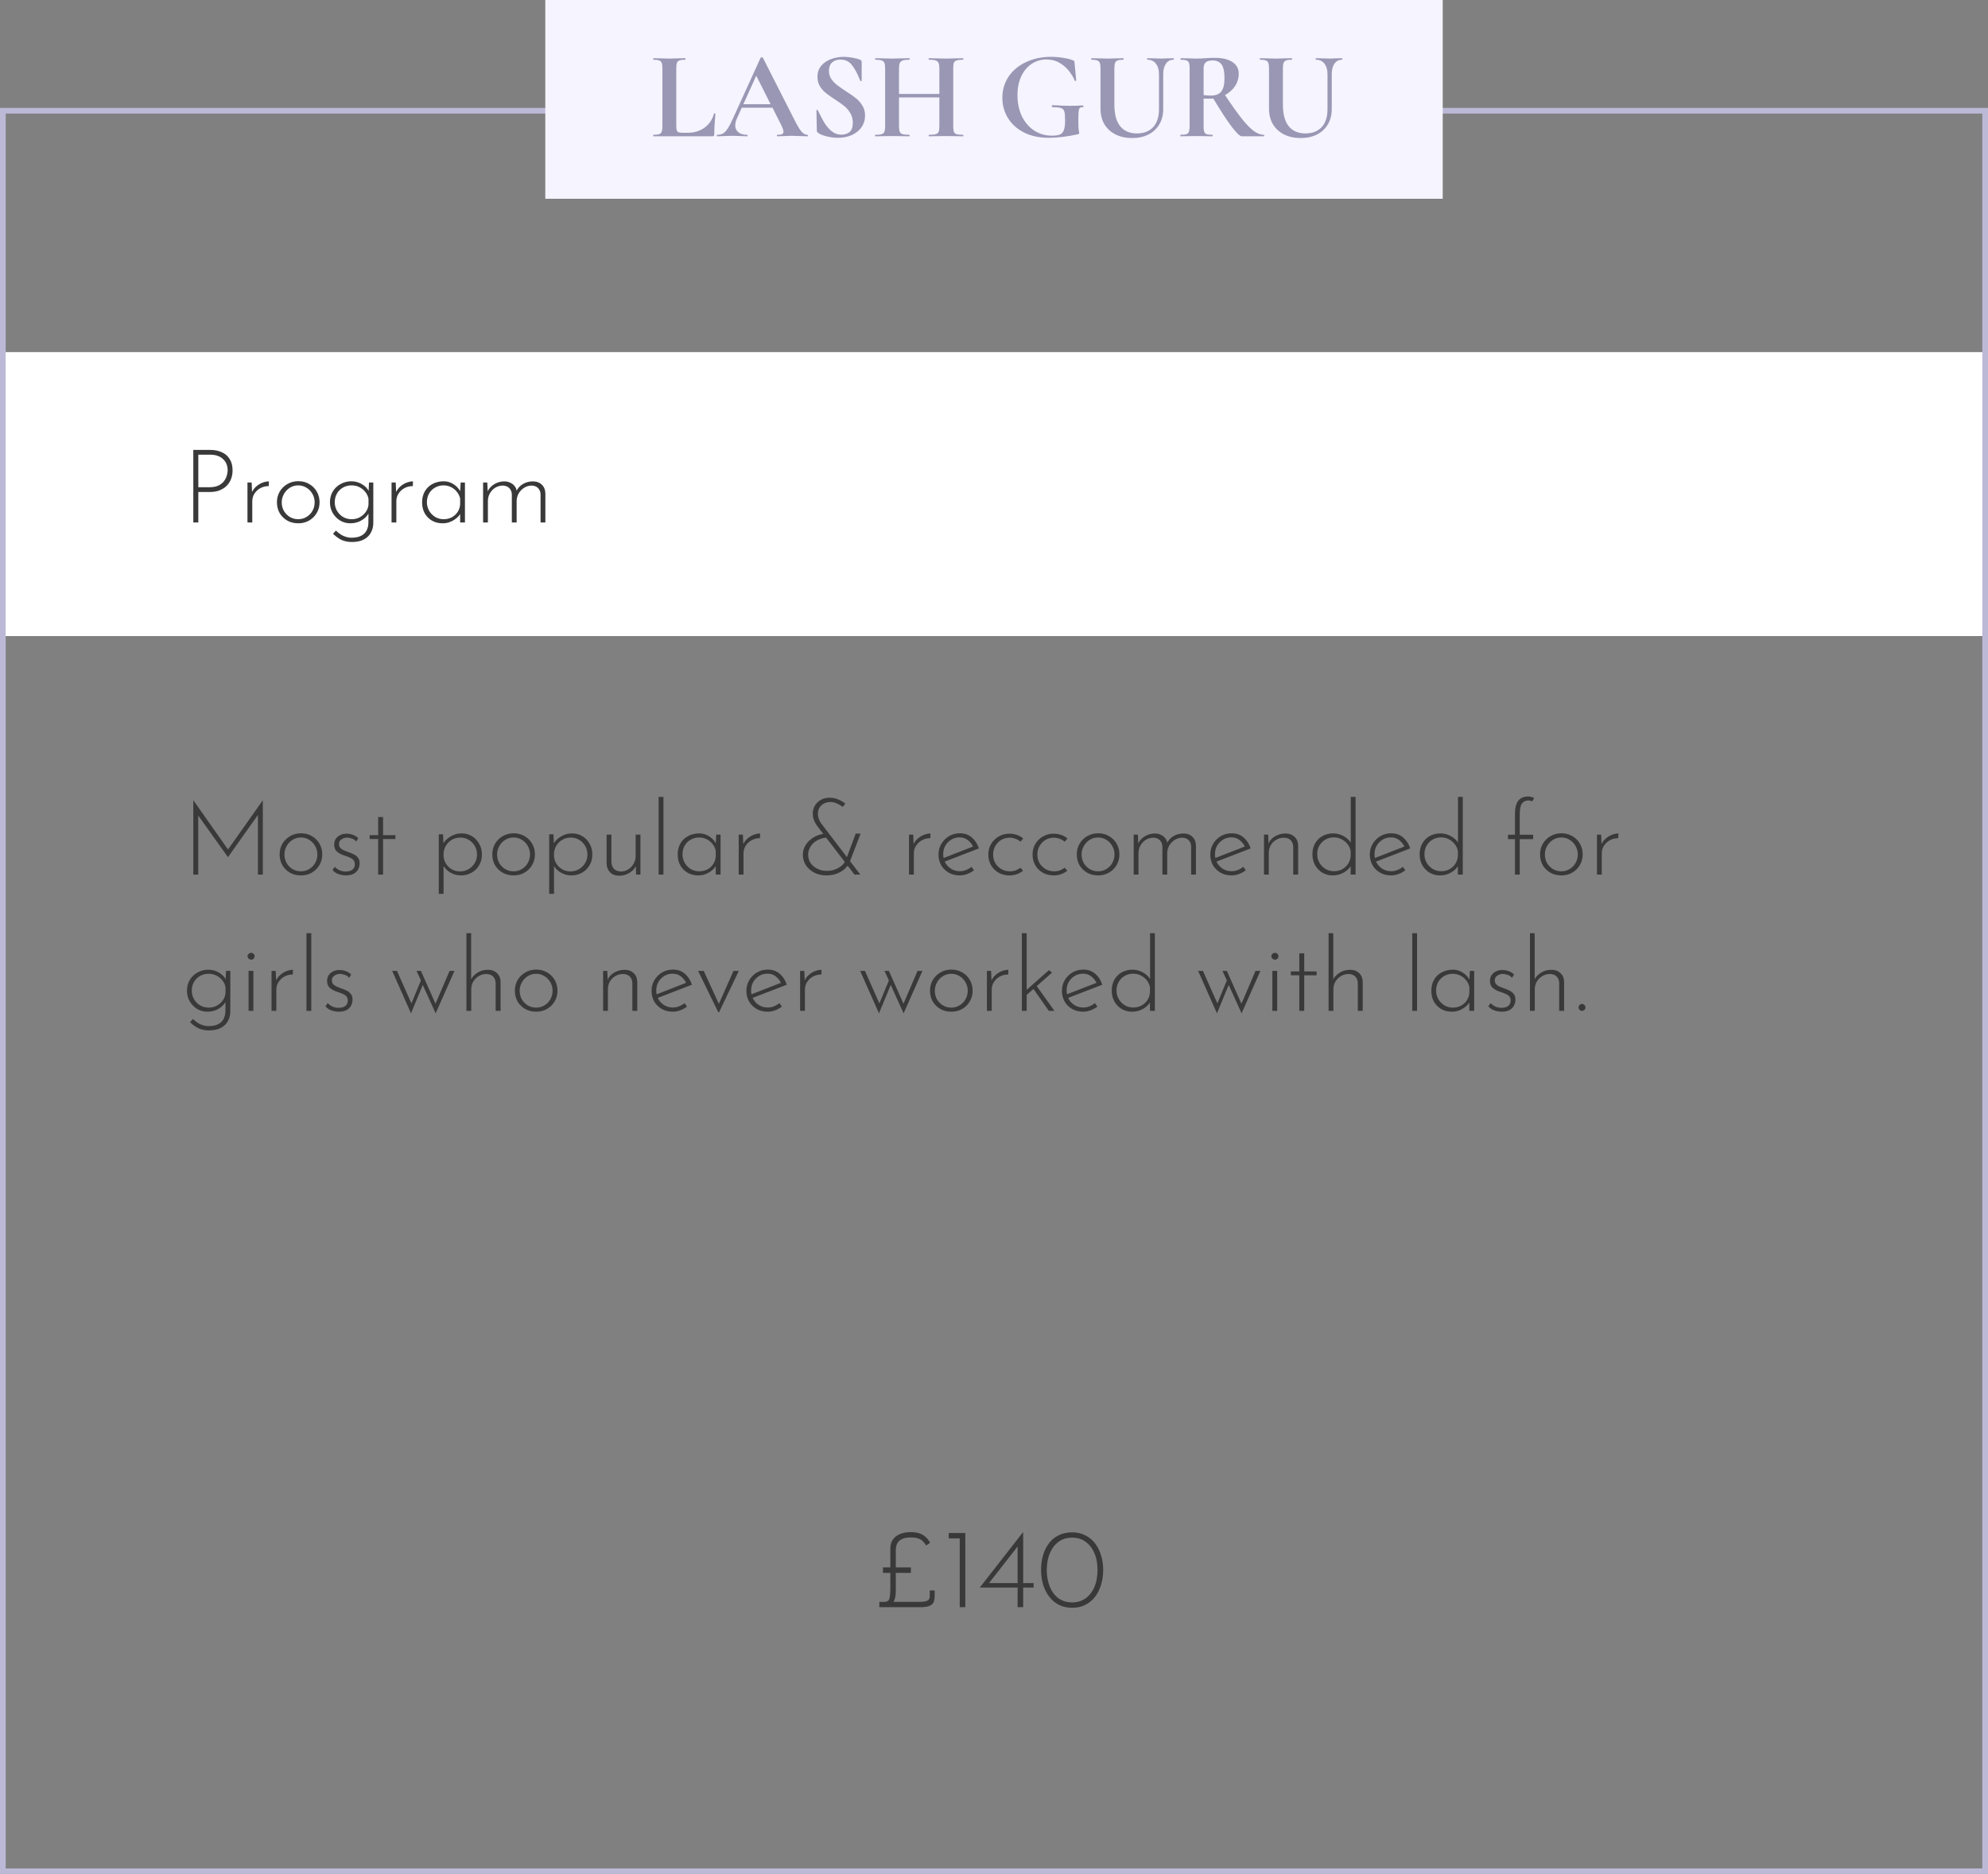 <?xml version="1.0" encoding="UTF-8"?> <svg xmlns="http://www.w3.org/2000/svg" width="350" height="330" viewBox="0 0 350 330" fill="none"><rect x="0" y="0" width="350" height="330" fill="#808080" stroke="none"/> <rect y="62" width="350" height="50" fill="white"></rect> <path d="M349.5 19.5H0.5V329.5H349.5V19.5Z" stroke="#BCB9D7"></path> <rect x="96" width="158" height="35" fill="#F5F4FF"></rect> <path d="M119.063 22.13C119.063 22.511 119.092 22.79 119.151 22.966C119.21 23.127 119.32 23.237 119.481 23.296C119.657 23.355 119.936 23.384 120.317 23.384H121.065C122.209 23.384 123.199 23.083 124.035 22.482C124.871 21.866 125.428 21.037 125.707 19.996C125.707 19.967 125.736 19.952 125.795 19.952C125.824 19.952 125.854 19.967 125.883 19.996C125.927 20.011 125.949 20.025 125.949 20.04C125.817 21.492 125.751 22.702 125.751 23.67C125.751 23.787 125.722 23.875 125.663 23.934C125.619 23.978 125.538 24 125.421 24H115.037C115.008 24 114.993 23.956 114.993 23.868C114.993 23.78 115.008 23.736 115.037 23.736C115.506 23.736 115.844 23.699 116.049 23.626C116.269 23.553 116.416 23.413 116.489 23.208C116.577 22.988 116.621 22.658 116.621 22.218V12.032C116.621 11.592 116.577 11.269 116.489 11.064C116.416 10.859 116.269 10.719 116.049 10.646C115.829 10.558 115.492 10.514 115.037 10.514C115.008 10.514 114.993 10.47 114.993 10.382C114.993 10.294 115.008 10.25 115.037 10.25L116.159 10.272C116.834 10.301 117.391 10.316 117.831 10.316C118.271 10.316 118.828 10.301 119.503 10.272L120.625 10.25C120.669 10.25 120.691 10.294 120.691 10.382C120.691 10.47 120.669 10.514 120.625 10.514C120.17 10.514 119.833 10.558 119.613 10.646C119.393 10.719 119.246 10.866 119.173 11.086C119.1 11.291 119.063 11.614 119.063 12.054V22.13ZM142.139 23.736C142.213 23.736 142.249 23.78 142.249 23.868C142.249 23.956 142.213 24 142.139 24C141.846 24 141.391 23.985 140.775 23.956C140.13 23.927 139.668 23.912 139.389 23.912C139.023 23.912 138.575 23.927 138.047 23.956C137.549 23.985 137.153 24 136.859 24C136.801 24 136.771 23.956 136.771 23.868C136.771 23.78 136.801 23.736 136.859 23.736C137.241 23.736 137.512 23.699 137.673 23.626C137.849 23.538 137.937 23.391 137.937 23.186C137.937 22.937 137.791 22.519 137.497 21.932L136.001 18.962H130.589L129.731 20.876C129.541 21.301 129.445 21.697 129.445 22.064C129.445 22.592 129.629 23.003 129.995 23.296C130.377 23.589 130.883 23.736 131.513 23.736C131.587 23.736 131.623 23.78 131.623 23.868C131.623 23.956 131.587 24 131.513 24C131.249 24 130.868 23.985 130.369 23.956C129.812 23.927 129.328 23.912 128.917 23.912C128.521 23.912 128.045 23.927 127.487 23.956C126.989 23.985 126.585 24 126.277 24C126.219 24 126.189 23.956 126.189 23.868C126.189 23.78 126.219 23.736 126.277 23.736C126.688 23.736 127.033 23.655 127.311 23.494C127.59 23.318 127.869 23.017 128.147 22.592C128.426 22.152 128.756 21.507 129.137 20.656L133.911 10.162C133.941 10.118 134.007 10.096 134.109 10.096C134.227 10.096 134.293 10.118 134.307 10.162L139.807 20.986C140.321 22.027 140.746 22.746 141.083 23.142C141.421 23.538 141.773 23.736 142.139 23.736ZM130.875 18.346H135.671L133.141 13.33L130.875 18.346ZM145.941 12.472C145.941 13 146.073 13.469 146.337 13.88C146.616 14.291 146.953 14.65 147.349 14.958C147.745 15.266 148.281 15.64 148.955 16.08C149.689 16.549 150.275 16.96 150.715 17.312C151.155 17.664 151.529 18.097 151.837 18.61C152.145 19.109 152.299 19.688 152.299 20.348C152.299 21.111 152.094 21.793 151.683 22.394C151.273 22.981 150.701 23.443 149.967 23.78C149.249 24.103 148.442 24.264 147.547 24.264C146.887 24.264 146.198 24.176 145.479 24C144.761 23.809 144.277 23.604 144.027 23.384C143.954 23.325 143.895 23.274 143.851 23.23C143.822 23.171 143.807 23.083 143.807 22.966L143.741 19.468V19.446C143.741 19.387 143.778 19.358 143.851 19.358C143.925 19.343 143.969 19.365 143.983 19.424C144.423 20.319 144.805 21.045 145.127 21.602C145.465 22.159 145.883 22.651 146.381 23.076C146.895 23.501 147.474 23.714 148.119 23.714C148.706 23.714 149.19 23.56 149.571 23.252C149.953 22.929 150.143 22.387 150.143 21.624C150.143 20.979 149.997 20.414 149.703 19.93C149.425 19.446 149.08 19.035 148.669 18.698C148.259 18.361 147.694 17.957 146.975 17.488C146.271 17.033 145.721 16.645 145.325 16.322C144.944 15.999 144.614 15.611 144.335 15.156C144.057 14.701 143.917 14.166 143.917 13.55C143.917 12.773 144.137 12.12 144.577 11.592C145.032 11.049 145.611 10.653 146.315 10.404C147.019 10.14 147.76 10.008 148.537 10.008C149.051 10.008 149.571 10.059 150.099 10.162C150.627 10.25 151.053 10.36 151.375 10.492C151.507 10.551 151.595 10.617 151.639 10.69C151.683 10.749 151.705 10.829 151.705 10.932V14.166C151.705 14.21 151.669 14.247 151.595 14.276C151.522 14.291 151.478 14.276 151.463 14.232L151.287 13.814C150.921 12.89 150.488 12.105 149.989 11.46C149.505 10.815 148.823 10.492 147.943 10.492C147.357 10.492 146.873 10.661 146.491 10.998C146.125 11.335 145.941 11.827 145.941 12.472ZM169.54 23.736C169.584 23.736 169.606 23.78 169.606 23.868C169.606 23.956 169.584 24 169.54 24C169.026 24 168.616 23.993 168.308 23.978L166.614 23.956L164.634 23.978C164.37 23.993 164.01 24 163.556 24C163.512 24 163.49 23.956 163.49 23.868C163.49 23.78 163.512 23.736 163.556 23.736C164.098 23.736 164.494 23.699 164.744 23.626C164.993 23.553 165.162 23.413 165.25 23.208C165.338 23.003 165.382 22.673 165.382 22.218V17.158H158.276V22.218C158.276 22.658 158.32 22.988 158.408 23.208C158.496 23.413 158.664 23.553 158.914 23.626C159.163 23.699 159.559 23.736 160.102 23.736C160.131 23.736 160.146 23.78 160.146 23.868C160.146 23.956 160.131 24 160.102 24C159.588 24 159.178 23.993 158.87 23.978L156.956 23.956L155.306 23.978C155.012 23.993 154.609 24 154.096 24C154.066 24 154.052 23.956 154.052 23.868C154.052 23.78 154.066 23.736 154.096 23.736C154.609 23.736 154.983 23.699 155.218 23.626C155.452 23.553 155.614 23.413 155.702 23.208C155.79 22.988 155.834 22.658 155.834 22.218V12.032C155.834 11.592 155.79 11.269 155.702 11.064C155.614 10.859 155.452 10.719 155.218 10.646C154.998 10.558 154.638 10.514 154.14 10.514C154.096 10.514 154.074 10.47 154.074 10.382C154.074 10.294 154.096 10.25 154.14 10.25L155.328 10.272C156.002 10.301 156.545 10.316 156.956 10.316C157.513 10.316 158.158 10.301 158.892 10.272L160.102 10.25C160.131 10.25 160.146 10.294 160.146 10.382C160.146 10.47 160.131 10.514 160.102 10.514C159.574 10.514 159.185 10.558 158.936 10.646C158.686 10.734 158.51 10.888 158.408 11.108C158.32 11.313 158.276 11.636 158.276 12.076V16.542H165.382V12.076C165.382 11.636 165.338 11.313 165.25 11.108C165.162 10.888 164.993 10.734 164.744 10.646C164.494 10.558 164.098 10.514 163.556 10.514C163.512 10.514 163.49 10.47 163.49 10.382C163.49 10.294 163.512 10.25 163.556 10.25L164.634 10.272C165.367 10.301 166.027 10.316 166.614 10.316C167.01 10.316 167.574 10.301 168.308 10.272L169.54 10.25C169.584 10.25 169.606 10.294 169.606 10.382C169.606 10.47 169.584 10.514 169.54 10.514C169.041 10.514 168.667 10.558 168.418 10.646C168.183 10.719 168.022 10.859 167.934 11.064C167.86 11.269 167.824 11.592 167.824 12.032V22.218C167.824 22.658 167.86 22.988 167.934 23.208C168.022 23.413 168.183 23.553 168.418 23.626C168.652 23.699 169.026 23.736 169.54 23.736ZM184.655 24.264C182.983 24.264 181.531 23.956 180.299 23.34C179.067 22.709 178.121 21.859 177.461 20.788C176.801 19.717 176.471 18.529 176.471 17.224C176.471 15.831 176.837 14.584 177.571 13.484C178.319 12.384 179.345 11.533 180.651 10.932C181.956 10.316 183.423 10.008 185.051 10.008C185.755 10.008 186.459 10.067 187.163 10.184C187.867 10.287 188.431 10.426 188.857 10.602C189.018 10.661 189.106 10.712 189.121 10.756C189.15 10.785 189.172 10.903 189.187 11.108L189.473 14.166C189.473 14.21 189.429 14.239 189.341 14.254C189.267 14.269 189.223 14.247 189.209 14.188C189.018 13.704 188.71 13.176 188.285 12.604C187.859 12.032 187.302 11.533 186.613 11.108C185.923 10.683 185.124 10.47 184.215 10.47C183.276 10.47 182.418 10.727 181.641 11.24C180.863 11.753 180.247 12.487 179.793 13.44C179.353 14.393 179.133 15.501 179.133 16.762C179.133 18.141 179.389 19.373 179.903 20.458C180.431 21.543 181.157 22.387 182.081 22.988C183.005 23.589 184.046 23.89 185.205 23.89C185.806 23.89 186.268 23.824 186.591 23.692C186.913 23.56 187.148 23.303 187.295 22.922C187.441 22.541 187.515 21.976 187.515 21.228C187.515 20.465 187.471 19.937 187.383 19.644C187.295 19.336 187.104 19.131 186.811 19.028C186.532 18.925 186.033 18.874 185.315 18.874C185.227 18.874 185.183 18.815 185.183 18.698C185.183 18.654 185.19 18.617 185.205 18.588C185.234 18.544 185.263 18.522 185.293 18.522C186.539 18.595 187.551 18.632 188.329 18.632C189.077 18.632 189.854 18.61 190.661 18.566C190.719 18.566 190.749 18.617 190.749 18.72C190.763 18.823 190.734 18.874 190.661 18.874C190.397 18.859 190.206 18.911 190.089 19.028C189.986 19.131 189.92 19.351 189.891 19.688C189.861 20.025 189.847 20.612 189.847 21.448C189.847 22.108 189.869 22.577 189.913 22.856C189.971 23.135 190.001 23.311 190.001 23.384C190.001 23.472 189.986 23.531 189.957 23.56C189.927 23.589 189.861 23.619 189.759 23.648C187.867 24.059 186.165 24.264 184.655 24.264ZM204.046 13.066C204.046 12.274 203.863 11.651 203.496 11.196C203.144 10.741 202.646 10.514 202 10.514C201.971 10.514 201.956 10.47 201.956 10.382C201.956 10.294 201.971 10.25 202 10.25L203.056 10.272C203.614 10.301 204.061 10.316 204.398 10.316C204.677 10.316 205.08 10.301 205.608 10.272L206.62 10.25C206.65 10.25 206.664 10.294 206.664 10.382C206.664 10.47 206.65 10.514 206.62 10.514C206.048 10.514 205.601 10.741 205.278 11.196C204.956 11.651 204.794 12.274 204.794 13.066V19.182C204.794 20.209 204.567 21.111 204.112 21.888C203.658 22.665 203.012 23.267 202.176 23.692C201.355 24.103 200.402 24.308 199.316 24.308C198.231 24.308 197.27 24.103 196.434 23.692C195.598 23.281 194.938 22.687 194.454 21.91C193.985 21.118 193.75 20.194 193.75 19.138V12.032C193.75 11.592 193.706 11.269 193.618 11.064C193.545 10.859 193.398 10.719 193.178 10.646C192.973 10.558 192.643 10.514 192.188 10.514C192.144 10.514 192.122 10.47 192.122 10.382C192.122 10.294 192.144 10.25 192.188 10.25L193.354 10.272C194.029 10.301 194.564 10.316 194.96 10.316C195.4 10.316 195.958 10.301 196.632 10.272L197.754 10.25C197.798 10.25 197.82 10.294 197.82 10.382C197.82 10.47 197.798 10.514 197.754 10.514C197.3 10.514 196.962 10.558 196.742 10.646C196.537 10.734 196.39 10.888 196.302 11.108C196.229 11.313 196.192 11.636 196.192 12.076V18.368C196.192 20.113 196.537 21.404 197.226 22.24C197.916 23.076 198.891 23.494 200.152 23.494C201.37 23.494 202.323 23.127 203.012 22.394C203.702 21.646 204.046 20.583 204.046 19.204V13.066ZM222.529 23.736C222.558 23.736 222.573 23.78 222.573 23.868C222.573 23.956 222.558 24 222.529 24H218.613C218.29 24 217.689 23.421 216.809 22.262C215.929 21.089 214.866 19.453 213.619 17.356C213.502 17.371 213.333 17.378 213.113 17.378C212.541 17.378 212.138 17.371 211.903 17.356V22.218C211.903 22.673 211.94 23.003 212.013 23.208C212.086 23.413 212.226 23.553 212.431 23.626C212.651 23.699 212.996 23.736 213.465 23.736C213.494 23.736 213.509 23.78 213.509 23.868C213.509 23.956 213.494 24 213.465 24C212.981 24 212.6 23.993 212.321 23.978L210.649 23.956L209.043 23.978C208.75 23.993 208.354 24 207.855 24C207.811 24 207.789 23.956 207.789 23.868C207.789 23.78 207.811 23.736 207.855 23.736C208.324 23.736 208.662 23.699 208.867 23.626C209.087 23.553 209.234 23.413 209.307 23.208C209.395 22.988 209.439 22.658 209.439 22.218V12.032C209.439 11.592 209.402 11.269 209.329 11.064C209.256 10.859 209.109 10.719 208.889 10.646C208.669 10.558 208.332 10.514 207.877 10.514C207.848 10.514 207.833 10.47 207.833 10.382C207.833 10.294 207.848 10.25 207.877 10.25L209.043 10.272C209.718 10.301 210.253 10.316 210.649 10.316C211.148 10.316 211.668 10.294 212.211 10.25C212.402 10.235 212.636 10.221 212.915 10.206C213.208 10.191 213.531 10.184 213.883 10.184C215.218 10.184 216.252 10.433 216.985 10.932C217.718 11.416 218.085 12.098 218.085 12.978C218.085 13.785 217.865 14.518 217.425 15.178C216.985 15.823 216.398 16.344 215.665 16.74C216.838 18.5 217.821 19.879 218.613 20.876C219.405 21.873 220.109 22.599 220.725 23.054C221.341 23.509 221.942 23.736 222.529 23.736ZM211.903 16.74C212.255 16.799 212.68 16.828 213.179 16.828C214.03 16.828 214.638 16.593 215.005 16.124C215.386 15.64 215.577 14.87 215.577 13.814C215.577 12.611 215.401 11.783 215.049 11.328C214.697 10.873 214.191 10.646 213.531 10.646C212.944 10.646 212.526 10.756 212.277 10.976C212.028 11.196 211.903 11.563 211.903 12.076V16.74ZM233.716 13.066C233.716 12.274 233.533 11.651 233.166 11.196C232.814 10.741 232.316 10.514 231.67 10.514C231.641 10.514 231.626 10.47 231.626 10.382C231.626 10.294 231.641 10.25 231.67 10.25L232.726 10.272C233.284 10.301 233.731 10.316 234.068 10.316C234.347 10.316 234.75 10.301 235.278 10.272L236.29 10.25C236.32 10.25 236.334 10.294 236.334 10.382C236.334 10.47 236.32 10.514 236.29 10.514C235.718 10.514 235.271 10.741 234.948 11.196C234.626 11.651 234.464 12.274 234.464 13.066V19.182C234.464 20.209 234.237 21.111 233.782 21.888C233.328 22.665 232.682 23.267 231.846 23.692C231.025 24.103 230.072 24.308 228.986 24.308C227.901 24.308 226.94 24.103 226.104 23.692C225.268 23.281 224.608 22.687 224.124 21.91C223.655 21.118 223.42 20.194 223.42 19.138V12.032C223.42 11.592 223.376 11.269 223.288 11.064C223.215 10.859 223.068 10.719 222.848 10.646C222.643 10.558 222.313 10.514 221.858 10.514C221.814 10.514 221.792 10.47 221.792 10.382C221.792 10.294 221.814 10.25 221.858 10.25L223.024 10.272C223.699 10.301 224.234 10.316 224.63 10.316C225.07 10.316 225.628 10.301 226.302 10.272L227.424 10.25C227.468 10.25 227.49 10.294 227.49 10.382C227.49 10.47 227.468 10.514 227.424 10.514C226.97 10.514 226.632 10.558 226.412 10.646C226.207 10.734 226.06 10.888 225.972 11.108C225.899 11.313 225.862 11.636 225.862 12.076V18.368C225.862 20.113 226.207 21.404 226.896 22.24C227.586 23.076 228.561 23.494 229.822 23.494C231.04 23.494 231.993 23.127 232.682 22.394C233.372 21.646 233.716 20.583 233.716 19.204V13.066Z" fill="#9A97B4"></path> <path d="M36.986 79.22C37.778 79.22 38.468 79.358 39.056 79.634C39.656 79.898 40.118 80.3 40.442 80.84C40.778 81.368 40.946 82.034 40.946 82.838C40.946 83.318 40.868 83.786 40.712 84.242C40.568 84.686 40.328 85.088 39.992 85.448C39.668 85.808 39.248 86.096 38.732 86.312C38.228 86.528 37.616 86.636 36.896 86.636H34.916V92H34.034V79.22H36.986ZM36.896 85.79C37.52 85.79 38.036 85.694 38.444 85.502C38.864 85.298 39.188 85.046 39.416 84.746C39.656 84.434 39.824 84.11 39.92 83.774C40.028 83.438 40.082 83.126 40.082 82.838C40.082 82.43 40.016 82.058 39.884 81.722C39.752 81.386 39.554 81.098 39.29 80.858C39.038 80.606 38.726 80.414 38.354 80.282C37.982 80.138 37.556 80.066 37.076 80.066H34.916V85.79H36.896ZM44.307 84.962L44.397 87.122L44.289 86.852C44.445 86.42 44.691 86.048 45.027 85.736C45.363 85.424 45.735 85.184 46.143 85.016C46.563 84.848 46.965 84.764 47.349 84.764L47.313 85.592C46.773 85.592 46.281 85.712 45.837 85.952C45.405 86.192 45.057 86.516 44.793 86.924C44.541 87.32 44.415 87.77 44.415 88.274V92H43.569V84.962H44.307ZM48.756 88.436C48.756 87.752 48.918 87.128 49.242 86.564C49.578 86 50.028 85.556 50.592 85.232C51.168 84.896 51.81 84.728 52.518 84.728C53.238 84.728 53.88 84.896 54.444 85.232C55.008 85.556 55.452 86 55.776 86.564C56.1 87.128 56.262 87.752 56.262 88.436C56.262 89.12 56.1 89.744 55.776 90.308C55.452 90.872 55.002 91.322 54.426 91.658C53.862 91.982 53.226 92.144 52.518 92.144C51.798 92.144 51.156 91.988 50.592 91.676C50.028 91.352 49.578 90.914 49.242 90.362C48.918 89.798 48.756 89.156 48.756 88.436ZM49.602 88.454C49.602 89.006 49.728 89.51 49.98 89.966C50.244 90.41 50.592 90.764 51.024 91.028C51.468 91.292 51.96 91.424 52.5 91.424C53.04 91.424 53.526 91.292 53.958 91.028C54.402 90.764 54.75 90.41 55.002 89.966C55.266 89.51 55.398 89.006 55.398 88.454C55.398 87.902 55.266 87.404 55.002 86.96C54.75 86.504 54.402 86.144 53.958 85.88C53.526 85.604 53.04 85.466 52.5 85.466C51.948 85.466 51.45 85.61 51.006 85.898C50.574 86.174 50.232 86.54 49.98 86.996C49.728 87.452 49.602 87.938 49.602 88.454ZM61.906 95.438C61.51 95.438 61.132 95.39 60.772 95.294C60.412 95.21 60.058 95.06 59.71 94.844C59.362 94.628 59.002 94.346 58.63 93.998L59.134 93.422C59.65 93.914 60.13 94.244 60.574 94.412C61.018 94.592 61.45 94.682 61.87 94.682C62.602 94.682 63.184 94.562 63.616 94.322C64.048 94.094 64.36 93.782 64.552 93.386C64.744 93.002 64.846 92.57 64.858 92.09L64.876 89.804L65.074 90.02C64.834 90.644 64.402 91.154 63.778 91.55C63.166 91.946 62.47 92.144 61.69 92.144C61.03 92.144 60.424 91.982 59.872 91.658C59.332 91.322 58.9 90.878 58.576 90.326C58.252 89.762 58.09 89.138 58.09 88.454C58.09 87.722 58.258 87.08 58.594 86.528C58.93 85.976 59.386 85.544 59.962 85.232C60.538 84.908 61.174 84.746 61.87 84.746C62.518 84.746 63.13 84.914 63.706 85.25C64.294 85.586 64.72 86.03 64.984 86.582L64.876 86.978L64.966 84.962H65.722V92.108C65.722 92.684 65.59 93.224 65.326 93.728C65.074 94.244 64.666 94.658 64.102 94.97C63.55 95.282 62.818 95.438 61.906 95.438ZM58.936 88.436C58.936 88.988 59.068 89.492 59.332 89.948C59.596 90.392 59.95 90.752 60.394 91.028C60.85 91.292 61.354 91.424 61.906 91.424C62.434 91.424 62.914 91.31 63.346 91.082C63.778 90.842 64.132 90.524 64.408 90.128C64.684 89.732 64.84 89.306 64.876 88.85V87.806C64.78 87.35 64.588 86.948 64.3 86.6C64.024 86.252 63.676 85.976 63.256 85.772C62.848 85.568 62.398 85.466 61.906 85.466C61.354 85.466 60.85 85.592 60.394 85.844C59.95 86.096 59.596 86.444 59.332 86.888C59.068 87.332 58.936 87.848 58.936 88.436ZM69.672 84.962L69.762 87.122L69.654 86.852C69.81 86.42 70.056 86.048 70.392 85.736C70.728 85.424 71.1 85.184 71.508 85.016C71.928 84.848 72.33 84.764 72.714 84.764L72.678 85.592C72.138 85.592 71.646 85.712 71.202 85.952C70.77 86.192 70.422 86.516 70.158 86.924C69.906 87.32 69.78 87.77 69.78 88.274V92H68.934V84.962H69.672ZM77.915 92.144C77.243 92.144 76.63 91.994 76.079 91.694C75.538 91.382 75.106 90.95 74.782 90.398C74.471 89.846 74.314 89.204 74.314 88.472C74.314 87.692 74.483 87.026 74.819 86.474C75.154 85.91 75.611 85.484 76.186 85.196C76.763 84.896 77.416 84.746 78.148 84.746C78.772 84.746 79.361 84.932 79.912 85.304C80.477 85.676 80.879 86.144 81.118 86.708L80.993 86.96L81.1 84.962H81.856V92H81.01V89.822L81.191 90.146C81.106 90.386 80.963 90.626 80.758 90.866C80.555 91.094 80.302 91.31 80.002 91.514C79.715 91.706 79.391 91.862 79.031 91.982C78.683 92.09 78.311 92.144 77.915 92.144ZM78.094 91.424C78.623 91.424 79.097 91.316 79.516 91.1C79.948 90.872 80.296 90.56 80.561 90.164C80.825 89.768 80.975 89.312 81.01 88.796V87.788C80.915 87.344 80.722 86.948 80.434 86.6C80.159 86.252 79.817 85.976 79.409 85.772C79.001 85.568 78.556 85.466 78.076 85.466C77.549 85.466 77.062 85.592 76.618 85.844C76.174 86.084 75.82 86.426 75.556 86.87C75.293 87.314 75.16 87.836 75.16 88.436C75.16 88.988 75.293 89.492 75.556 89.948C75.82 90.392 76.174 90.752 76.618 91.028C77.075 91.292 77.567 91.424 78.094 91.424ZM85.791 84.962L85.881 86.924L85.755 86.744C85.995 86.132 86.391 85.652 86.943 85.304C87.507 84.944 88.119 84.764 88.779 84.764C89.175 84.764 89.529 84.842 89.841 84.998C90.165 85.142 90.423 85.346 90.615 85.61C90.819 85.862 90.939 86.156 90.975 86.492L90.867 86.6C91.119 86 91.515 85.544 92.055 85.232C92.595 84.92 93.177 84.764 93.801 84.764C94.473 84.764 95.007 84.962 95.403 85.358C95.799 85.742 96.003 86.246 96.015 86.87V92H95.169V87.05C95.157 86.63 95.025 86.276 94.773 85.988C94.521 85.688 94.137 85.526 93.621 85.502C93.153 85.502 92.721 85.622 92.325 85.862C91.929 86.102 91.605 86.42 91.353 86.816C91.113 87.212 90.981 87.656 90.957 88.148V92H90.111V87.05C90.099 86.63 89.961 86.276 89.697 85.988C89.445 85.688 89.061 85.526 88.545 85.502C88.065 85.502 87.621 85.622 87.213 85.862C86.817 86.102 86.499 86.432 86.259 86.852C86.019 87.26 85.899 87.716 85.899 88.22V92H85.053V84.962H85.791Z" fill="#393939"></path> <path d="M34.034 154V140.932H34.052L40.352 149.878L39.974 149.824L46.256 140.932H46.274V154H45.41V142.966L45.482 143.398L40.154 150.904H40.118L34.754 143.398L34.898 143.002V154H34.034ZM49.23 150.436C49.23 149.752 49.392 149.128 49.717 148.564C50.053 148 50.502 147.556 51.066 147.232C51.642 146.896 52.285 146.728 52.992 146.728C53.712 146.728 54.355 146.896 54.919 147.232C55.483 147.556 55.926 148 56.251 148.564C56.575 149.128 56.736 149.752 56.736 150.436C56.736 151.12 56.575 151.744 56.251 152.308C55.926 152.872 55.477 153.322 54.901 153.658C54.337 153.982 53.7 154.144 52.992 154.144C52.273 154.144 51.63 153.988 51.066 153.676C50.502 153.352 50.053 152.914 49.717 152.362C49.392 151.798 49.23 151.156 49.23 150.436ZM50.077 150.454C50.077 151.006 50.203 151.51 50.455 151.966C50.718 152.41 51.066 152.764 51.498 153.028C51.943 153.292 52.434 153.424 52.974 153.424C53.514 153.424 54.001 153.292 54.432 153.028C54.877 152.764 55.224 152.41 55.477 151.966C55.74 151.51 55.873 151.006 55.873 150.454C55.873 149.902 55.74 149.404 55.477 148.96C55.224 148.504 54.877 148.144 54.432 147.88C54.001 147.604 53.514 147.466 52.974 147.466C52.422 147.466 51.925 147.61 51.48 147.898C51.048 148.174 50.706 148.54 50.455 148.996C50.203 149.452 50.077 149.938 50.077 150.454ZM60.904 154.144C60.496 154.144 60.071 154.072 59.627 153.928C59.182 153.772 58.822 153.526 58.547 153.19L58.943 152.632C59.182 152.884 59.465 153.088 59.788 153.244C60.124 153.388 60.478 153.46 60.85 153.46C61.127 153.46 61.385 153.424 61.624 153.352C61.877 153.268 62.081 153.13 62.236 152.938C62.392 152.746 62.471 152.488 62.471 152.164C62.471 151.828 62.374 151.57 62.182 151.39C62.002 151.21 61.769 151.066 61.48 150.958C61.205 150.838 60.91 150.73 60.599 150.634C60.083 150.466 59.657 150.238 59.321 149.95C58.996 149.662 58.834 149.254 58.834 148.726C58.834 148.342 58.925 148.006 59.105 147.718C59.297 147.43 59.554 147.208 59.879 147.052C60.203 146.884 60.569 146.8 60.977 146.8C61.349 146.8 61.715 146.86 62.075 146.98C62.447 147.1 62.782 147.304 63.083 147.592L62.705 148.186C62.513 147.922 62.255 147.742 61.931 147.646C61.618 147.55 61.343 147.496 61.102 147.484C60.898 147.484 60.682 147.526 60.455 147.61C60.239 147.694 60.053 147.82 59.897 147.988C59.752 148.144 59.681 148.354 59.681 148.618C59.681 148.894 59.758 149.122 59.914 149.302C60.071 149.47 60.269 149.608 60.508 149.716C60.761 149.824 61.019 149.926 61.282 150.022C61.63 150.13 61.955 150.262 62.255 150.418C62.566 150.562 62.819 150.76 63.011 151.012C63.215 151.252 63.316 151.576 63.316 151.984C63.316 152.392 63.227 152.764 63.047 153.1C62.867 153.424 62.596 153.682 62.236 153.874C61.889 154.054 61.444 154.144 60.904 154.144ZM66.577 143.866H67.441V147.052H69.619V147.736H67.441V154H66.577V147.736H65.083V147.052H66.577V143.866ZM81.136 154.144C80.465 154.144 79.835 153.97 79.246 153.622C78.659 153.262 78.227 152.8 77.951 152.236L78.094 151.93V157.384H77.249V146.908H78.004L78.094 149.212L77.933 148.69C78.245 148.126 78.701 147.664 79.3 147.304C79.9 146.932 80.555 146.746 81.263 146.746C81.934 146.746 82.54 146.908 83.081 147.232C83.621 147.556 84.046 148 84.359 148.564C84.683 149.116 84.844 149.752 84.844 150.472C84.844 151.18 84.677 151.816 84.341 152.38C84.016 152.932 83.573 153.364 83.008 153.676C82.457 153.988 81.832 154.144 81.136 154.144ZM80.993 153.442C81.544 153.442 82.043 153.31 82.487 153.046C82.942 152.782 83.302 152.428 83.567 151.984C83.843 151.528 83.981 151.024 83.981 150.472C83.981 149.908 83.849 149.404 83.585 148.96C83.32 148.504 82.966 148.144 82.522 147.88C82.091 147.616 81.599 147.484 81.046 147.484C80.519 147.484 80.038 147.604 79.606 147.844C79.174 148.084 78.826 148.408 78.562 148.816C78.299 149.224 78.142 149.686 78.094 150.202V150.778C78.13 151.27 78.281 151.72 78.544 152.128C78.82 152.536 79.168 152.86 79.588 153.1C80.02 153.328 80.489 153.442 80.993 153.442ZM86.672 150.436C86.672 149.752 86.834 149.128 87.158 148.564C87.494 148 87.944 147.556 88.508 147.232C89.084 146.896 89.726 146.728 90.434 146.728C91.154 146.728 91.796 146.896 92.36 147.232C92.924 147.556 93.368 148 93.692 148.564C94.016 149.128 94.178 149.752 94.178 150.436C94.178 151.12 94.016 151.744 93.692 152.308C93.368 152.872 92.918 153.322 92.342 153.658C91.778 153.982 91.142 154.144 90.434 154.144C89.714 154.144 89.072 153.988 88.508 153.676C87.944 153.352 87.494 152.914 87.158 152.362C86.834 151.798 86.672 151.156 86.672 150.436ZM87.518 150.454C87.518 151.006 87.644 151.51 87.896 151.966C88.16 152.41 88.508 152.764 88.94 153.028C89.384 153.292 89.876 153.424 90.416 153.424C90.956 153.424 91.442 153.292 91.874 153.028C92.318 152.764 92.666 152.41 92.918 151.966C93.182 151.51 93.314 151.006 93.314 150.454C93.314 149.902 93.182 149.404 92.918 148.96C92.666 148.504 92.318 148.144 91.874 147.88C91.442 147.604 90.956 147.466 90.416 147.466C89.864 147.466 89.366 147.61 88.922 147.898C88.49 148.174 88.148 148.54 87.896 148.996C87.644 149.452 87.518 149.938 87.518 150.454ZM100.578 154.144C99.906 154.144 99.276 153.97 98.688 153.622C98.1 153.262 97.668 152.8 97.392 152.236L97.536 151.93V157.384H96.69V146.908H97.446L97.536 149.212L97.374 148.69C97.686 148.126 98.142 147.664 98.742 147.304C99.342 146.932 99.996 146.746 100.704 146.746C101.376 146.746 101.982 146.908 102.522 147.232C103.062 147.556 103.488 148 103.8 148.564C104.124 149.116 104.286 149.752 104.286 150.472C104.286 151.18 104.118 151.816 103.782 152.38C103.458 152.932 103.014 153.364 102.45 153.676C101.898 153.988 101.274 154.144 100.578 154.144ZM100.434 153.442C100.986 153.442 101.484 153.31 101.928 153.046C102.384 152.782 102.744 152.428 103.008 151.984C103.284 151.528 103.422 151.024 103.422 150.472C103.422 149.908 103.29 149.404 103.026 148.96C102.762 148.504 102.408 148.144 101.964 147.88C101.532 147.616 101.04 147.484 100.488 147.484C99.96 147.484 99.48 147.604 99.048 147.844C98.616 148.084 98.268 148.408 98.004 148.816C97.74 149.224 97.584 149.686 97.536 150.202V150.778C97.572 151.27 97.722 151.72 97.986 152.128C98.262 152.536 98.61 152.86 99.03 153.1C99.462 153.328 99.93 153.442 100.434 153.442ZM109.011 154.198C108.351 154.198 107.823 154.006 107.427 153.622C107.031 153.226 106.821 152.716 106.797 152.092V146.962H107.643V151.84C107.667 152.296 107.811 152.674 108.075 152.974C108.351 153.274 108.759 153.436 109.299 153.46C109.755 153.46 110.181 153.34 110.577 153.1C110.973 152.86 111.291 152.536 111.531 152.128C111.783 151.708 111.909 151.234 111.909 150.706V146.962H112.755V154H111.999L111.909 151.786L112.035 152.272C111.915 152.632 111.699 152.962 111.387 153.262C111.087 153.55 110.727 153.778 110.307 153.946C109.899 154.114 109.467 154.198 109.011 154.198ZM115.956 140.32H116.802V154H115.956V140.32ZM122.914 154.144C122.242 154.144 121.63 153.994 121.078 153.694C120.538 153.382 120.106 152.95 119.782 152.398C119.47 151.846 119.314 151.204 119.314 150.472C119.314 149.692 119.482 149.026 119.818 148.474C120.154 147.91 120.61 147.484 121.186 147.196C121.762 146.896 122.416 146.746 123.148 146.746C123.772 146.746 124.36 146.932 124.912 147.304C125.476 147.676 125.878 148.144 126.118 148.708L125.992 148.96L126.1 146.962H126.856V154H126.01V151.822L126.19 152.146C126.106 152.386 125.962 152.626 125.758 152.866C125.554 153.094 125.302 153.31 125.002 153.514C124.714 153.706 124.39 153.862 124.03 153.982C123.682 154.09 123.31 154.144 122.914 154.144ZM123.094 153.424C123.622 153.424 124.096 153.316 124.516 153.1C124.948 152.872 125.296 152.56 125.56 152.164C125.824 151.768 125.974 151.312 126.01 150.796V149.788C125.914 149.344 125.722 148.948 125.434 148.6C125.158 148.252 124.816 147.976 124.408 147.772C124 147.568 123.556 147.466 123.076 147.466C122.548 147.466 122.062 147.592 121.618 147.844C121.174 148.084 120.82 148.426 120.556 148.87C120.292 149.314 120.16 149.836 120.16 150.436C120.16 150.988 120.292 151.492 120.556 151.948C120.82 152.392 121.174 152.752 121.618 153.028C122.074 153.292 122.566 153.424 123.094 153.424ZM130.791 146.962L130.881 149.122L130.773 148.852C130.929 148.42 131.175 148.048 131.511 147.736C131.847 147.424 132.219 147.184 132.627 147.016C133.047 146.848 133.449 146.764 133.833 146.764L133.797 147.592C133.257 147.592 132.765 147.712 132.321 147.952C131.889 148.192 131.541 148.516 131.277 148.924C131.025 149.32 130.899 149.77 130.899 150.274V154H130.053V146.962H130.791ZM151.463 154C151.427 154 151.349 154 151.229 154C151.121 154 151.007 154 150.887 154C150.767 154 150.659 154 150.563 154C150.479 154 150.437 154 150.437 154L143.795 145.342C143.699 145.174 143.591 144.988 143.471 144.784C143.363 144.568 143.273 144.34 143.201 144.1C143.129 143.848 143.093 143.578 143.093 143.29C143.093 142.75 143.219 142.27 143.471 141.85C143.723 141.418 144.071 141.082 144.515 140.842C144.971 140.59 145.487 140.464 146.063 140.464C146.627 140.464 147.143 140.572 147.611 140.788C148.091 140.992 148.493 141.226 148.817 141.49L148.385 142.084C148.025 141.82 147.659 141.61 147.287 141.454C146.927 141.298 146.561 141.22 146.189 141.22C145.553 141.22 145.025 141.418 144.605 141.814C144.197 142.198 143.993 142.69 143.993 143.29C143.993 143.566 144.035 143.83 144.119 144.082C144.215 144.334 144.305 144.538 144.389 144.694C144.485 144.85 144.539 144.94 144.551 144.964L151.463 154ZM145.559 147.502C145.175 147.502 144.785 147.58 144.389 147.736C144.005 147.88 143.651 148.084 143.327 148.348C143.015 148.612 142.763 148.93 142.571 149.302C142.379 149.662 142.283 150.064 142.283 150.508C142.283 151.072 142.433 151.57 142.733 152.002C143.033 152.422 143.435 152.752 143.939 152.992C144.443 153.232 144.995 153.352 145.595 153.352C146.111 153.352 146.585 153.268 147.017 153.1C147.461 152.932 147.845 152.71 148.169 152.434C148.493 152.158 148.727 151.858 148.871 151.534L149.429 152.11C149.117 152.686 148.613 153.172 147.917 153.568C147.221 153.952 146.417 154.144 145.505 154.144C144.701 154.144 143.987 153.982 143.363 153.658C142.739 153.334 142.247 152.902 141.887 152.362C141.527 151.81 141.347 151.198 141.347 150.526C141.347 149.998 141.461 149.512 141.689 149.068C141.929 148.612 142.247 148.216 142.643 147.88C143.039 147.544 143.483 147.28 143.975 147.088C144.467 146.896 144.977 146.794 145.505 146.782L145.559 147.502ZM150.653 146.782H151.517L149.519 151.984L148.889 151.498L150.653 146.782ZM160.779 146.962L160.869 149.122L160.761 148.852C160.917 148.42 161.163 148.048 161.499 147.736C161.835 147.424 162.207 147.184 162.615 147.016C163.035 146.848 163.437 146.764 163.821 146.764L163.785 147.592C163.245 147.592 162.753 147.712 162.309 147.952C161.877 148.192 161.529 148.516 161.265 148.924C161.013 149.32 160.887 149.77 160.887 150.274V154H160.041V146.962H160.779ZM168.973 154.144C168.241 154.144 167.593 153.982 167.029 153.658C166.465 153.334 166.021 152.896 165.697 152.344C165.385 151.78 165.229 151.15 165.229 150.454C165.229 149.77 165.397 149.146 165.733 148.582C166.069 148.018 166.519 147.568 167.083 147.232C167.659 146.896 168.295 146.728 168.991 146.728C169.831 146.728 170.533 146.974 171.097 147.466C171.673 147.958 172.087 148.6 172.339 149.392L166.183 151.768L165.931 151.156L171.565 148.96L171.385 149.212C171.181 148.732 170.869 148.318 170.449 147.97C170.041 147.622 169.537 147.448 168.937 147.448C168.397 147.448 167.911 147.58 167.479 147.844C167.047 148.108 166.699 148.462 166.435 148.906C166.183 149.35 166.057 149.854 166.057 150.418C166.057 150.946 166.177 151.438 166.417 151.894C166.669 152.35 167.017 152.716 167.461 152.992C167.905 153.268 168.415 153.406 168.991 153.406C169.375 153.406 169.741 153.334 170.089 153.19C170.449 153.046 170.767 152.86 171.043 152.632L171.475 153.244C171.139 153.508 170.749 153.724 170.305 153.892C169.873 154.06 169.429 154.144 168.973 154.144ZM180.12 153.316C179.796 153.58 179.43 153.784 179.022 153.928C178.614 154.072 178.188 154.144 177.744 154.144C177.024 154.144 176.382 153.988 175.818 153.676C175.254 153.352 174.81 152.914 174.486 152.362C174.162 151.81 174 151.18 174 150.472C174 149.764 174.168 149.134 174.504 148.582C174.84 148.03 175.284 147.598 175.836 147.286C176.4 146.962 177.012 146.8 177.672 146.8C178.164 146.8 178.62 146.872 179.04 147.016C179.46 147.16 179.826 147.364 180.138 147.628L179.688 148.204C179.436 148 179.142 147.832 178.806 147.7C178.47 147.568 178.11 147.502 177.726 147.502C177.198 147.502 176.712 147.634 176.268 147.898C175.836 148.162 175.488 148.522 175.224 148.978C174.972 149.422 174.846 149.92 174.846 150.472C174.846 151.012 174.972 151.51 175.224 151.966C175.488 152.41 175.842 152.764 176.286 153.028C176.742 153.292 177.246 153.424 177.798 153.424C178.158 153.424 178.494 153.37 178.806 153.262C179.118 153.142 179.4 152.986 179.652 152.794L180.12 153.316ZM187.907 153.316C187.583 153.58 187.217 153.784 186.809 153.928C186.401 154.072 185.975 154.144 185.531 154.144C184.811 154.144 184.169 153.988 183.605 153.676C183.041 153.352 182.597 152.914 182.273 152.362C181.949 151.81 181.787 151.18 181.787 150.472C181.787 149.764 181.955 149.134 182.291 148.582C182.627 148.03 183.071 147.598 183.623 147.286C184.187 146.962 184.799 146.8 185.459 146.8C185.951 146.8 186.407 146.872 186.827 147.016C187.247 147.16 187.613 147.364 187.925 147.628L187.475 148.204C187.223 148 186.929 147.832 186.593 147.7C186.257 147.568 185.897 147.502 185.513 147.502C184.985 147.502 184.499 147.634 184.055 147.898C183.623 148.162 183.275 148.522 183.011 148.978C182.759 149.422 182.633 149.92 182.633 150.472C182.633 151.012 182.759 151.51 183.011 151.966C183.275 152.41 183.629 152.764 184.073 153.028C184.529 153.292 185.033 153.424 185.585 153.424C185.945 153.424 186.281 153.37 186.593 153.262C186.905 153.142 187.187 152.986 187.439 152.794L187.907 153.316ZM189.574 150.436C189.574 149.752 189.736 149.128 190.06 148.564C190.396 148 190.846 147.556 191.41 147.232C191.986 146.896 192.628 146.728 193.336 146.728C194.056 146.728 194.698 146.896 195.262 147.232C195.826 147.556 196.27 148 196.594 148.564C196.918 149.128 197.08 149.752 197.08 150.436C197.08 151.12 196.918 151.744 196.594 152.308C196.27 152.872 195.82 153.322 195.244 153.658C194.68 153.982 194.044 154.144 193.336 154.144C192.616 154.144 191.974 153.988 191.41 153.676C190.846 153.352 190.396 152.914 190.06 152.362C189.736 151.798 189.574 151.156 189.574 150.436ZM190.42 150.454C190.42 151.006 190.546 151.51 190.798 151.966C191.062 152.41 191.41 152.764 191.842 153.028C192.286 153.292 192.778 153.424 193.318 153.424C193.858 153.424 194.344 153.292 194.776 153.028C195.22 152.764 195.568 152.41 195.82 151.966C196.084 151.51 196.216 151.006 196.216 150.454C196.216 149.902 196.084 149.404 195.82 148.96C195.568 148.504 195.22 148.144 194.776 147.88C194.344 147.604 193.858 147.466 193.318 147.466C192.766 147.466 192.268 147.61 191.824 147.898C191.392 148.174 191.05 148.54 190.798 148.996C190.546 149.452 190.42 149.938 190.42 150.454ZM200.33 146.962L200.42 148.924L200.294 148.744C200.534 148.132 200.93 147.652 201.482 147.304C202.046 146.944 202.658 146.764 203.318 146.764C203.714 146.764 204.068 146.842 204.38 146.998C204.704 147.142 204.962 147.346 205.154 147.61C205.358 147.862 205.478 148.156 205.514 148.492L205.406 148.6C205.658 148 206.054 147.544 206.594 147.232C207.134 146.92 207.716 146.764 208.34 146.764C209.012 146.764 209.546 146.962 209.942 147.358C210.338 147.742 210.542 148.246 210.554 148.87V154H209.708V149.05C209.696 148.63 209.564 148.276 209.312 147.988C209.06 147.688 208.676 147.526 208.16 147.502C207.692 147.502 207.26 147.622 206.864 147.862C206.468 148.102 206.144 148.42 205.892 148.816C205.652 149.212 205.52 149.656 205.496 150.148V154H204.65V149.05C204.638 148.63 204.5 148.276 204.236 147.988C203.984 147.688 203.6 147.526 203.084 147.502C202.604 147.502 202.16 147.622 201.752 147.862C201.356 148.102 201.038 148.432 200.798 148.852C200.558 149.26 200.438 149.716 200.438 150.22V154H199.592V146.962H200.33ZM216.82 154.144C216.088 154.144 215.44 153.982 214.876 153.658C214.312 153.334 213.868 152.896 213.544 152.344C213.232 151.78 213.076 151.15 213.076 150.454C213.076 149.77 213.244 149.146 213.58 148.582C213.916 148.018 214.366 147.568 214.93 147.232C215.506 146.896 216.142 146.728 216.838 146.728C217.678 146.728 218.38 146.974 218.944 147.466C219.52 147.958 219.934 148.6 220.186 149.392L214.03 151.768L213.778 151.156L219.412 148.96L219.232 149.212C219.028 148.732 218.716 148.318 218.296 147.97C217.888 147.622 217.384 147.448 216.784 147.448C216.244 147.448 215.758 147.58 215.326 147.844C214.894 148.108 214.546 148.462 214.282 148.906C214.03 149.35 213.904 149.854 213.904 150.418C213.904 150.946 214.024 151.438 214.264 151.894C214.516 152.35 214.864 152.716 215.308 152.992C215.752 153.268 216.262 153.406 216.838 153.406C217.222 153.406 217.588 153.334 217.936 153.19C218.296 153.046 218.614 152.86 218.89 152.632L219.322 153.244C218.986 153.508 218.596 153.724 218.152 153.892C217.72 154.06 217.276 154.144 216.82 154.144ZM223.27 146.962L223.36 149.176L223.252 148.744C223.456 148.132 223.84 147.652 224.404 147.304C224.98 146.944 225.616 146.764 226.312 146.764C226.972 146.764 227.506 146.962 227.914 147.358C228.322 147.742 228.532 148.246 228.544 148.87V154H227.68V149.104C227.668 148.648 227.524 148.27 227.248 147.97C226.972 147.67 226.57 147.514 226.042 147.502C225.574 147.502 225.136 147.616 224.728 147.844C224.32 148.072 223.99 148.39 223.738 148.798C223.498 149.206 223.378 149.68 223.378 150.22V154H222.532V146.962H223.27ZM234.623 154.144C233.963 154.144 233.363 153.988 232.823 153.676C232.283 153.352 231.851 152.908 231.527 152.344C231.215 151.78 231.059 151.144 231.059 150.436C231.059 149.68 231.221 149.026 231.545 148.474C231.869 147.922 232.307 147.496 232.859 147.196C233.423 146.896 234.041 146.746 234.713 146.746C235.385 146.746 236.021 146.92 236.621 147.268C237.233 147.616 237.677 148.072 237.953 148.636L237.809 149.032V140.32H238.655V154H237.791V151.84L237.971 152.236C237.671 152.8 237.221 153.262 236.621 153.622C236.021 153.97 235.355 154.144 234.623 154.144ZM234.839 153.406C235.379 153.406 235.865 153.292 236.297 153.064C236.729 152.824 237.077 152.506 237.341 152.11C237.605 151.702 237.755 151.246 237.791 150.742V149.842C237.707 149.386 237.521 148.978 237.233 148.618C236.945 148.258 236.597 147.976 236.189 147.772C235.781 147.556 235.331 147.448 234.839 147.448C234.299 147.448 233.807 147.574 233.363 147.826C232.919 148.078 232.565 148.426 232.301 148.87C232.037 149.314 231.905 149.83 231.905 150.418C231.905 150.97 232.037 151.474 232.301 151.93C232.565 152.374 232.919 152.734 233.363 153.01C233.819 153.274 234.311 153.406 234.839 153.406ZM244.91 154.144C244.178 154.144 243.53 153.982 242.966 153.658C242.402 153.334 241.958 152.896 241.634 152.344C241.322 151.78 241.166 151.15 241.166 150.454C241.166 149.77 241.334 149.146 241.67 148.582C242.006 148.018 242.456 147.568 243.02 147.232C243.596 146.896 244.232 146.728 244.928 146.728C245.768 146.728 246.47 146.974 247.034 147.466C247.61 147.958 248.024 148.6 248.276 149.392L242.12 151.768L241.868 151.156L247.502 148.96L247.322 149.212C247.118 148.732 246.806 148.318 246.386 147.97C245.978 147.622 245.474 147.448 244.874 147.448C244.334 147.448 243.848 147.58 243.416 147.844C242.984 148.108 242.636 148.462 242.372 148.906C242.12 149.35 241.994 149.854 241.994 150.418C241.994 150.946 242.114 151.438 242.354 151.894C242.606 152.35 242.954 152.716 243.398 152.992C243.842 153.268 244.352 153.406 244.928 153.406C245.312 153.406 245.678 153.334 246.026 153.19C246.386 153.046 246.704 152.86 246.98 152.632L247.412 153.244C247.076 153.508 246.686 153.724 246.242 153.892C245.81 154.06 245.366 154.144 244.91 154.144ZM253.502 154.144C252.842 154.144 252.242 153.988 251.702 153.676C251.162 153.352 250.73 152.908 250.406 152.344C250.094 151.78 249.938 151.144 249.938 150.436C249.938 149.68 250.1 149.026 250.424 148.474C250.748 147.922 251.186 147.496 251.738 147.196C252.302 146.896 252.92 146.746 253.592 146.746C254.264 146.746 254.9 146.92 255.5 147.268C256.112 147.616 256.556 148.072 256.832 148.636L256.688 149.032V140.32H257.534V154H256.67V151.84L256.85 152.236C256.55 152.8 256.1 153.262 255.5 153.622C254.9 153.97 254.234 154.144 253.502 154.144ZM253.718 153.406C254.258 153.406 254.744 153.292 255.176 153.064C255.608 152.824 255.956 152.506 256.22 152.11C256.484 151.702 256.634 151.246 256.67 150.742V149.842C256.586 149.386 256.4 148.978 256.112 148.618C255.824 148.258 255.476 147.976 255.068 147.772C254.66 147.556 254.21 147.448 253.718 147.448C253.178 147.448 252.686 147.574 252.242 147.826C251.798 148.078 251.444 148.426 251.18 148.87C250.916 149.314 250.784 149.83 250.784 150.418C250.784 150.97 250.916 151.474 251.18 151.93C251.444 152.374 251.798 152.734 252.242 153.01C252.698 153.274 253.19 153.406 253.718 153.406ZM266.716 154V147.754H265.492V146.98H266.716V143.434C266.716 142.306 266.908 141.496 267.292 141.004C267.688 140.5 268.27 140.248 269.038 140.248C269.206 140.248 269.386 140.272 269.578 140.32C269.77 140.356 269.944 140.422 270.1 140.518L269.74 141.13C269.656 141.07 269.56 141.028 269.452 141.004C269.356 140.968 269.242 140.95 269.11 140.95C268.594 140.95 268.204 141.13 267.94 141.49C267.688 141.85 267.562 142.492 267.562 143.416V146.98H269.92V147.754H267.562V154H266.716ZM271.137 150.436C271.137 149.752 271.299 149.128 271.623 148.564C271.959 148 272.409 147.556 272.973 147.232C273.549 146.896 274.191 146.728 274.899 146.728C275.619 146.728 276.261 146.896 276.825 147.232C277.389 147.556 277.833 148 278.157 148.564C278.481 149.128 278.643 149.752 278.643 150.436C278.643 151.12 278.481 151.744 278.157 152.308C277.833 152.872 277.383 153.322 276.807 153.658C276.243 153.982 275.607 154.144 274.899 154.144C274.179 154.144 273.537 153.988 272.973 153.676C272.409 153.352 271.959 152.914 271.623 152.362C271.299 151.798 271.137 151.156 271.137 150.436ZM271.983 150.454C271.983 151.006 272.109 151.51 272.361 151.966C272.625 152.41 272.973 152.764 273.405 153.028C273.849 153.292 274.341 153.424 274.881 153.424C275.421 153.424 275.907 153.292 276.339 153.028C276.783 152.764 277.131 152.41 277.383 151.966C277.647 151.51 277.779 151.006 277.779 150.454C277.779 149.902 277.647 149.404 277.383 148.96C277.131 148.504 276.783 148.144 276.339 147.88C275.907 147.604 275.421 147.466 274.881 147.466C274.329 147.466 273.831 147.61 273.387 147.898C272.955 148.174 272.613 148.54 272.361 148.996C272.109 149.452 271.983 149.938 271.983 150.454ZM281.893 146.962L281.983 149.122L281.875 148.852C282.031 148.42 282.277 148.048 282.613 147.736C282.949 147.424 283.321 147.184 283.729 147.016C284.149 146.848 284.551 146.764 284.935 146.764L284.899 147.592C284.359 147.592 283.867 147.712 283.423 147.952C282.991 148.192 282.643 148.516 282.379 148.924C282.127 149.32 282.001 149.77 282.001 150.274V154H281.155V146.962H281.893ZM36.734 181.438C36.338 181.438 35.96 181.39 35.6 181.294C35.24 181.21 34.886 181.06 34.538 180.844C34.19 180.628 33.83 180.346 33.458 179.998L33.962 179.422C34.478 179.914 34.958 180.244 35.402 180.412C35.846 180.592 36.278 180.682 36.698 180.682C37.43 180.682 38.012 180.562 38.444 180.322C38.876 180.094 39.188 179.782 39.38 179.386C39.572 179.002 39.674 178.57 39.686 178.09L39.704 175.804L39.902 176.02C39.662 176.644 39.23 177.154 38.606 177.55C37.994 177.946 37.298 178.144 36.518 178.144C35.858 178.144 35.252 177.982 34.7 177.658C34.16 177.322 33.728 176.878 33.404 176.326C33.08 175.762 32.918 175.138 32.918 174.454C32.918 173.722 33.086 173.08 33.422 172.528C33.758 171.976 34.214 171.544 34.79 171.232C35.366 170.908 36.002 170.746 36.698 170.746C37.346 170.746 37.958 170.914 38.534 171.25C39.122 171.586 39.548 172.03 39.812 172.582L39.704 172.978L39.794 170.962H40.55V178.108C40.55 178.684 40.418 179.224 40.154 179.728C39.902 180.244 39.494 180.658 38.93 180.97C38.378 181.282 37.646 181.438 36.734 181.438ZM33.764 174.436C33.764 174.988 33.896 175.492 34.16 175.948C34.424 176.392 34.778 176.752 35.222 177.028C35.678 177.292 36.182 177.424 36.734 177.424C37.262 177.424 37.742 177.31 38.174 177.082C38.606 176.842 38.96 176.524 39.236 176.128C39.512 175.732 39.668 175.306 39.704 174.85V173.806C39.608 173.35 39.416 172.948 39.128 172.6C38.852 172.252 38.504 171.976 38.084 171.772C37.676 171.568 37.226 171.466 36.734 171.466C36.182 171.466 35.678 171.592 35.222 171.844C34.778 172.096 34.424 172.444 34.16 172.888C33.896 173.332 33.764 173.848 33.764 174.436ZM43.762 170.962H44.608V178H43.762V170.962ZM43.582 168.37C43.582 168.202 43.648 168.064 43.78 167.956C43.912 167.836 44.056 167.776 44.212 167.776C44.38 167.776 44.524 167.836 44.644 167.956C44.764 168.064 44.824 168.202 44.824 168.37C44.824 168.55 44.764 168.7 44.644 168.82C44.524 168.928 44.38 168.982 44.212 168.982C44.056 168.982 43.912 168.922 43.78 168.802C43.648 168.682 43.582 168.538 43.582 168.37ZM48.543 170.962L48.633 173.122L48.525 172.852C48.681 172.42 48.927 172.048 49.263 171.736C49.599 171.424 49.971 171.184 50.379 171.016C50.799 170.848 51.201 170.764 51.585 170.764L51.549 171.592C51.009 171.592 50.517 171.712 50.073 171.952C49.641 172.192 49.293 172.516 49.029 172.924C48.777 173.32 48.651 173.77 48.651 174.274V178H47.805V170.962H48.543ZM53.958 164.32H54.803V178H53.958V164.32ZM59.656 178.144C59.248 178.144 58.822 178.072 58.378 177.928C57.934 177.772 57.574 177.526 57.298 177.19L57.694 176.632C57.934 176.884 58.216 177.088 58.54 177.244C58.876 177.388 59.23 177.46 59.602 177.46C59.878 177.46 60.136 177.424 60.376 177.352C60.628 177.268 60.832 177.13 60.988 176.938C61.144 176.746 61.222 176.488 61.222 176.164C61.222 175.828 61.126 175.57 60.934 175.39C60.754 175.21 60.52 175.066 60.232 174.958C59.956 174.838 59.662 174.73 59.35 174.634C58.834 174.466 58.408 174.238 58.072 173.95C57.748 173.662 57.586 173.254 57.586 172.726C57.586 172.342 57.676 172.006 57.856 171.718C58.048 171.43 58.306 171.208 58.63 171.052C58.954 170.884 59.32 170.8 59.728 170.8C60.1 170.8 60.466 170.86 60.826 170.98C61.198 171.1 61.534 171.304 61.834 171.592L61.456 172.186C61.264 171.922 61.006 171.742 60.682 171.646C60.37 171.55 60.094 171.496 59.854 171.484C59.65 171.484 59.434 171.526 59.206 171.61C58.99 171.694 58.804 171.82 58.648 171.988C58.504 172.144 58.432 172.354 58.432 172.618C58.432 172.894 58.51 173.122 58.666 173.302C58.822 173.47 59.02 173.608 59.26 173.716C59.512 173.824 59.77 173.926 60.034 174.022C60.382 174.13 60.706 174.262 61.006 174.418C61.318 174.562 61.57 174.76 61.762 175.012C61.966 175.252 62.068 175.576 62.068 175.984C62.068 176.392 61.978 176.764 61.798 177.1C61.618 177.424 61.348 177.682 60.988 177.874C60.64 178.054 60.196 178.144 59.656 178.144ZM74.107 170.962L76.771 176.956L76.573 176.974L79.147 170.962H80.011L76.699 178.432L74.431 173.428L72.361 178.432L69.049 170.962H69.895L72.613 177.082L72.307 176.992L74.107 172.636L73.333 170.962H74.107ZM82.118 178V164.32H82.946V172.834L82.892 172.528C83.132 172.036 83.516 171.622 84.044 171.286C84.584 170.938 85.202 170.764 85.898 170.764C86.558 170.764 87.092 170.962 87.5 171.358C87.908 171.742 88.118 172.246 88.13 172.87V178H87.266V173.104C87.254 172.648 87.11 172.27 86.834 171.97C86.558 171.67 86.156 171.514 85.628 171.502C85.16 171.502 84.722 171.622 84.314 171.862C83.906 172.102 83.576 172.426 83.324 172.834C83.084 173.242 82.964 173.704 82.964 174.22V178H82.118ZM90.645 174.436C90.645 173.752 90.807 173.128 91.131 172.564C91.467 172 91.917 171.556 92.481 171.232C93.057 170.896 93.699 170.728 94.407 170.728C95.127 170.728 95.769 170.896 96.333 171.232C96.897 171.556 97.341 172 97.665 172.564C97.989 173.128 98.151 173.752 98.151 174.436C98.151 175.12 97.989 175.744 97.665 176.308C97.341 176.872 96.891 177.322 96.315 177.658C95.751 177.982 95.115 178.144 94.407 178.144C93.687 178.144 93.045 177.988 92.481 177.676C91.917 177.352 91.467 176.914 91.131 176.362C90.807 175.798 90.645 175.156 90.645 174.436ZM91.491 174.454C91.491 175.006 91.617 175.51 91.869 175.966C92.133 176.41 92.481 176.764 92.913 177.028C93.357 177.292 93.849 177.424 94.389 177.424C94.929 177.424 95.415 177.292 95.847 177.028C96.291 176.764 96.639 176.41 96.891 175.966C97.155 175.51 97.287 175.006 97.287 174.454C97.287 173.902 97.155 173.404 96.891 172.96C96.639 172.504 96.291 172.144 95.847 171.88C95.415 171.604 94.929 171.466 94.389 171.466C93.837 171.466 93.339 171.61 92.895 171.898C92.463 172.174 92.121 172.54 91.869 172.996C91.617 173.452 91.491 173.938 91.491 174.454ZM106.92 170.962L107.01 173.176L106.902 172.744C107.106 172.132 107.49 171.652 108.054 171.304C108.63 170.944 109.266 170.764 109.962 170.764C110.622 170.764 111.156 170.962 111.564 171.358C111.972 171.742 112.182 172.246 112.194 172.87V178H111.33V173.104C111.318 172.648 111.174 172.27 110.898 171.97C110.622 171.67 110.22 171.514 109.692 171.502C109.224 171.502 108.786 171.616 108.378 171.844C107.97 172.072 107.64 172.39 107.388 172.798C107.148 173.206 107.028 173.68 107.028 174.22V178H106.182V170.962H106.92ZM118.453 178.144C117.721 178.144 117.073 177.982 116.509 177.658C115.945 177.334 115.501 176.896 115.177 176.344C114.865 175.78 114.709 175.15 114.709 174.454C114.709 173.77 114.877 173.146 115.213 172.582C115.549 172.018 115.999 171.568 116.563 171.232C117.139 170.896 117.775 170.728 118.471 170.728C119.311 170.728 120.013 170.974 120.577 171.466C121.153 171.958 121.567 172.6 121.819 173.392L115.663 175.768L115.411 175.156L121.045 172.96L120.865 173.212C120.661 172.732 120.349 172.318 119.929 171.97C119.521 171.622 119.017 171.448 118.417 171.448C117.877 171.448 117.391 171.58 116.959 171.844C116.527 172.108 116.179 172.462 115.915 172.906C115.663 173.35 115.537 173.854 115.537 174.418C115.537 174.946 115.657 175.438 115.897 175.894C116.149 176.35 116.497 176.716 116.941 176.992C117.385 177.268 117.895 177.406 118.471 177.406C118.855 177.406 119.221 177.334 119.569 177.19C119.929 177.046 120.247 176.86 120.523 176.632L120.955 177.244C120.619 177.508 120.229 177.724 119.785 177.892C119.353 178.06 118.909 178.144 118.453 178.144ZM126.472 178.27L122.908 170.962H123.898L126.832 177.352L126.31 177.334L129.136 170.962H130.072L126.58 178.27H126.472ZM135.152 178.144C134.42 178.144 133.772 177.982 133.208 177.658C132.644 177.334 132.2 176.896 131.876 176.344C131.564 175.78 131.408 175.15 131.408 174.454C131.408 173.77 131.576 173.146 131.912 172.582C132.248 172.018 132.698 171.568 133.262 171.232C133.838 170.896 134.474 170.728 135.17 170.728C136.01 170.728 136.712 170.974 137.276 171.466C137.852 171.958 138.266 172.6 138.518 173.392L132.362 175.768L132.11 175.156L137.744 172.96L137.564 173.212C137.36 172.732 137.048 172.318 136.628 171.97C136.22 171.622 135.716 171.448 135.116 171.448C134.576 171.448 134.09 171.58 133.658 171.844C133.226 172.108 132.878 172.462 132.614 172.906C132.362 173.35 132.236 173.854 132.236 174.418C132.236 174.946 132.356 175.438 132.596 175.894C132.848 176.35 133.196 176.716 133.64 176.992C134.084 177.268 134.594 177.406 135.17 177.406C135.554 177.406 135.92 177.334 136.268 177.19C136.628 177.046 136.946 176.86 137.222 176.632L137.654 177.244C137.318 177.508 136.928 177.724 136.484 177.892C136.052 178.06 135.608 178.144 135.152 178.144ZM141.602 170.962L141.692 173.122L141.584 172.852C141.74 172.42 141.986 172.048 142.322 171.736C142.658 171.424 143.03 171.184 143.438 171.016C143.858 170.848 144.26 170.764 144.644 170.764L144.608 171.592C144.068 171.592 143.576 171.712 143.132 171.952C142.7 172.192 142.352 172.516 142.088 172.924C141.836 173.32 141.71 173.77 141.71 174.274V178H140.864V170.962H141.602ZM156.496 170.962L159.16 176.956L158.962 176.974L161.536 170.962H162.4L159.088 178.432L156.82 173.428L154.75 178.432L151.438 170.962H152.284L155.002 177.082L154.696 176.992L156.496 172.636L155.722 170.962H156.496ZM163.734 174.436C163.734 173.752 163.896 173.128 164.22 172.564C164.556 172 165.006 171.556 165.57 171.232C166.146 170.896 166.788 170.728 167.496 170.728C168.216 170.728 168.858 170.896 169.422 171.232C169.986 171.556 170.43 172 170.754 172.564C171.078 173.128 171.24 173.752 171.24 174.436C171.24 175.12 171.078 175.744 170.754 176.308C170.43 176.872 169.98 177.322 169.404 177.658C168.84 177.982 168.204 178.144 167.496 178.144C166.776 178.144 166.134 177.988 165.57 177.676C165.006 177.352 164.556 176.914 164.22 176.362C163.896 175.798 163.734 175.156 163.734 174.436ZM164.58 174.454C164.58 175.006 164.706 175.51 164.958 175.966C165.222 176.41 165.57 176.764 166.002 177.028C166.446 177.292 166.938 177.424 167.478 177.424C168.018 177.424 168.504 177.292 168.936 177.028C169.38 176.764 169.728 176.41 169.98 175.966C170.244 175.51 170.376 175.006 170.376 174.454C170.376 173.902 170.244 173.404 169.98 172.96C169.728 172.504 169.38 172.144 168.936 171.88C168.504 171.604 168.018 171.466 167.478 171.466C166.926 171.466 166.428 171.61 165.984 171.898C165.552 172.174 165.21 172.54 164.958 172.996C164.706 173.452 164.58 173.938 164.58 174.454ZM174.49 170.962L174.58 173.122L174.472 172.852C174.628 172.42 174.874 172.048 175.21 171.736C175.546 171.424 175.918 171.184 176.326 171.016C176.746 170.848 177.148 170.764 177.532 170.764L177.496 171.592C176.956 171.592 176.464 171.712 176.02 171.952C175.588 172.192 175.24 172.516 174.976 172.924C174.724 173.32 174.598 173.77 174.598 174.274V178H173.752V170.962H174.49ZM179.905 178V164.32H180.751V178H179.905ZM182.371 173.428L185.647 178H184.657L181.777 173.896L182.371 173.428ZM180.463 175.444L180.391 174.598L184.693 170.818L185.215 171.268L180.463 175.444ZM190.699 178.144C189.967 178.144 189.319 177.982 188.755 177.658C188.191 177.334 187.747 176.896 187.423 176.344C187.111 175.78 186.955 175.15 186.955 174.454C186.955 173.77 187.123 173.146 187.459 172.582C187.795 172.018 188.245 171.568 188.809 171.232C189.385 170.896 190.021 170.728 190.717 170.728C191.557 170.728 192.259 170.974 192.823 171.466C193.399 171.958 193.813 172.6 194.065 173.392L187.909 175.768L187.657 175.156L193.291 172.96L193.111 173.212C192.907 172.732 192.595 172.318 192.175 171.97C191.767 171.622 191.263 171.448 190.663 171.448C190.123 171.448 189.637 171.58 189.205 171.844C188.773 172.108 188.425 172.462 188.161 172.906C187.909 173.35 187.783 173.854 187.783 174.418C187.783 174.946 187.903 175.438 188.143 175.894C188.395 176.35 188.743 176.716 189.187 176.992C189.631 177.268 190.141 177.406 190.717 177.406C191.101 177.406 191.467 177.334 191.815 177.19C192.175 177.046 192.493 176.86 192.769 176.632L193.201 177.244C192.865 177.508 192.475 177.724 192.031 177.892C191.599 178.06 191.155 178.144 190.699 178.144ZM199.291 178.144C198.631 178.144 198.031 177.988 197.491 177.676C196.951 177.352 196.519 176.908 196.195 176.344C195.883 175.78 195.727 175.144 195.727 174.436C195.727 173.68 195.889 173.026 196.213 172.474C196.537 171.922 196.975 171.496 197.527 171.196C198.091 170.896 198.709 170.746 199.381 170.746C200.053 170.746 200.689 170.92 201.289 171.268C201.901 171.616 202.345 172.072 202.621 172.636L202.477 173.032V164.32H203.323V178H202.459V175.84L202.639 176.236C202.339 176.8 201.889 177.262 201.289 177.622C200.689 177.97 200.023 178.144 199.291 178.144ZM199.507 177.406C200.047 177.406 200.533 177.292 200.965 177.064C201.397 176.824 201.745 176.506 202.009 176.11C202.273 175.702 202.423 175.246 202.459 174.742V173.842C202.375 173.386 202.189 172.978 201.901 172.618C201.613 172.258 201.265 171.976 200.857 171.772C200.449 171.556 199.999 171.448 199.507 171.448C198.967 171.448 198.475 171.574 198.031 171.826C197.587 172.078 197.233 172.426 196.969 172.87C196.705 173.314 196.573 173.83 196.573 174.418C196.573 174.97 196.705 175.474 196.969 175.93C197.233 176.374 197.587 176.734 198.031 177.01C198.487 177.274 198.979 177.406 199.507 177.406ZM215.998 170.962L218.662 176.956L218.464 176.974L221.038 170.962H221.902L218.59 178.432L216.322 173.428L214.252 178.432L210.94 170.962H211.786L214.504 177.082L214.198 176.992L215.998 172.636L215.224 170.962H215.998ZM224.008 170.962H224.854V178H224.008V170.962ZM223.828 168.37C223.828 168.202 223.894 168.064 224.026 167.956C224.158 167.836 224.302 167.776 224.458 167.776C224.626 167.776 224.77 167.836 224.89 167.956C225.01 168.064 225.07 168.202 225.07 168.37C225.07 168.55 225.01 168.7 224.89 168.82C224.77 168.928 224.626 168.982 224.458 168.982C224.302 168.982 224.158 168.922 224.026 168.802C223.894 168.682 223.828 168.538 223.828 168.37ZM228.753 167.866H229.617V171.052H231.795V171.736H229.617V178H228.753V171.736H227.259V171.052H228.753V167.866ZM233.905 178V164.32H234.733V172.834L234.679 172.528C234.919 172.036 235.303 171.622 235.831 171.286C236.371 170.938 236.989 170.764 237.685 170.764C238.345 170.764 238.879 170.962 239.287 171.358C239.695 171.742 239.905 172.246 239.917 172.87V178H239.053V173.104C239.041 172.648 238.897 172.27 238.621 171.97C238.345 171.67 237.943 171.514 237.415 171.502C236.947 171.502 236.509 171.622 236.101 171.862C235.693 172.102 235.363 172.426 235.111 172.834C234.871 173.242 234.751 173.704 234.751 174.22V178H233.905ZM248.635 164.32H249.481V178H248.635V164.32ZM255.594 178.144C254.922 178.144 254.31 177.994 253.758 177.694C253.218 177.382 252.786 176.95 252.462 176.398C252.15 175.846 251.994 175.204 251.994 174.472C251.994 173.692 252.162 173.026 252.498 172.474C252.834 171.91 253.29 171.484 253.866 171.196C254.442 170.896 255.096 170.746 255.828 170.746C256.452 170.746 257.04 170.932 257.592 171.304C258.156 171.676 258.558 172.144 258.798 172.708L258.672 172.96L258.78 170.962H259.536V178H258.69V175.822L258.87 176.146C258.786 176.386 258.642 176.626 258.438 176.866C258.234 177.094 257.982 177.31 257.682 177.514C257.394 177.706 257.07 177.862 256.71 177.982C256.362 178.09 255.99 178.144 255.594 178.144ZM255.774 177.424C256.302 177.424 256.776 177.316 257.196 177.1C257.628 176.872 257.976 176.56 258.24 176.164C258.504 175.768 258.654 175.312 258.69 174.796V173.788C258.594 173.344 258.402 172.948 258.114 172.6C257.838 172.252 257.496 171.976 257.088 171.772C256.68 171.568 256.236 171.466 255.756 171.466C255.228 171.466 254.742 171.592 254.298 171.844C253.854 172.084 253.5 172.426 253.236 172.87C252.972 173.314 252.84 173.836 252.84 174.436C252.84 174.988 252.972 175.492 253.236 175.948C253.5 176.392 253.854 176.752 254.298 177.028C254.754 177.292 255.246 177.424 255.774 177.424ZM264.389 178.144C263.981 178.144 263.555 178.072 263.111 177.928C262.667 177.772 262.307 177.526 262.031 177.19L262.427 176.632C262.667 176.884 262.949 177.088 263.273 177.244C263.609 177.388 263.963 177.46 264.335 177.46C264.611 177.46 264.869 177.424 265.109 177.352C265.361 177.268 265.565 177.13 265.721 176.938C265.877 176.746 265.955 176.488 265.955 176.164C265.955 175.828 265.859 175.57 265.667 175.39C265.487 175.21 265.253 175.066 264.965 174.958C264.689 174.838 264.395 174.73 264.083 174.634C263.567 174.466 263.141 174.238 262.805 173.95C262.481 173.662 262.319 173.254 262.319 172.726C262.319 172.342 262.409 172.006 262.589 171.718C262.781 171.43 263.039 171.208 263.363 171.052C263.687 170.884 264.053 170.8 264.461 170.8C264.833 170.8 265.199 170.86 265.559 170.98C265.931 171.1 266.267 171.304 266.567 171.592L266.189 172.186C265.997 171.922 265.739 171.742 265.415 171.646C265.103 171.55 264.827 171.496 264.587 171.484C264.383 171.484 264.167 171.526 263.939 171.61C263.723 171.694 263.537 171.82 263.381 171.988C263.237 172.144 263.165 172.354 263.165 172.618C263.165 172.894 263.243 173.122 263.399 173.302C263.555 173.47 263.753 173.608 263.993 173.716C264.245 173.824 264.503 173.926 264.767 174.022C265.115 174.13 265.439 174.262 265.739 174.418C266.051 174.562 266.303 174.76 266.495 175.012C266.699 175.252 266.801 175.576 266.801 175.984C266.801 176.392 266.711 176.764 266.531 177.1C266.351 177.424 266.081 177.682 265.721 177.874C265.373 178.054 264.929 178.144 264.389 178.144ZM269.36 178V164.32H270.188V172.834L270.134 172.528C270.374 172.036 270.758 171.622 271.286 171.286C271.826 170.938 272.444 170.764 273.14 170.764C273.8 170.764 274.334 170.962 274.742 171.358C275.15 171.742 275.36 172.246 275.372 172.87V178H274.508V173.104C274.496 172.648 274.352 172.27 274.076 171.97C273.8 171.67 273.398 171.514 272.87 171.502C272.402 171.502 271.964 171.622 271.556 171.862C271.148 172.102 270.818 172.426 270.566 172.834C270.326 173.242 270.206 173.704 270.206 174.22V178H269.36ZM277.923 177.388C277.923 177.22 277.983 177.076 278.103 176.956C278.223 176.836 278.361 176.776 278.517 176.776C278.673 176.776 278.811 176.836 278.931 176.956C279.063 177.076 279.129 177.22 279.129 177.388C279.129 177.568 279.063 177.718 278.931 177.838C278.811 177.946 278.673 178 278.517 178C278.361 178 278.223 177.946 278.103 177.838C277.983 177.718 277.923 177.568 277.923 177.388Z" fill="#393939"></path> <path d="M160.371 276V276.96H155.451V276H160.371ZM156.751 272.68C156.751 272.053 156.897 271.527 157.191 271.1C157.497 270.66 157.917 270.333 158.451 270.12C158.997 269.893 159.631 269.78 160.351 269.78C161.257 269.78 161.977 269.953 162.511 270.3C163.044 270.633 163.457 271.087 163.751 271.66L163.051 272.14C162.877 271.847 162.684 271.593 162.471 271.38C162.271 271.167 162.004 271.007 161.671 270.9C161.351 270.78 160.911 270.72 160.351 270.72C159.684 270.72 159.157 270.82 158.771 271.02C158.384 271.207 158.111 271.467 157.951 271.8C157.791 272.133 157.711 272.507 157.711 272.92V279.78V280.24C157.711 280.36 157.697 280.54 157.671 280.78C157.657 281.02 157.617 281.26 157.551 281.5C157.497 281.74 157.404 281.927 157.271 282.06H157.091H161.811C162.477 282.06 162.957 281.993 163.251 281.86C163.544 281.713 163.691 281.453 163.691 281.08V280.06H164.551V281.04C164.551 281.293 164.524 281.54 164.471 281.78C164.431 282.02 164.331 282.233 164.171 282.42C164.011 282.593 163.764 282.733 163.431 282.84C163.097 282.947 162.644 283 162.071 283H154.811V282.06H155.711C156.017 282.06 156.244 281.987 156.391 281.84C156.537 281.693 156.631 281.433 156.671 281.06C156.724 280.687 156.751 280.153 156.751 279.46V272.68ZM167.026 269.94H169.946V283H168.966V270.88H167.026V269.94ZM172.515 279.54V279.52L180.115 269.78H180.135V278.76H181.975V279.54H180.135V283H179.155V279.54H172.515ZM179.275 272.16L174.055 278.84L173.735 278.76H179.155V271.58L179.275 272.16ZM188.766 283.1C187.9 283.1 187.126 282.933 186.446 282.6C185.766 282.253 185.193 281.773 184.726 281.16C184.26 280.547 183.9 279.84 183.646 279.04C183.406 278.227 183.286 277.36 183.286 276.44C183.286 275.493 183.406 274.62 183.646 273.82C183.886 273.007 184.24 272.3 184.706 271.7C185.173 271.1 185.746 270.64 186.426 270.32C187.106 269.987 187.886 269.82 188.766 269.82C189.633 269.82 190.4 269.993 191.066 270.34C191.746 270.673 192.32 271.147 192.786 271.76C193.253 272.36 193.606 273.06 193.846 273.86C194.1 274.66 194.226 275.52 194.226 276.44C194.226 277.373 194.1 278.247 193.846 279.06C193.606 279.86 193.253 280.567 192.786 281.18C192.32 281.78 191.746 282.253 191.066 282.6C190.4 282.933 189.633 283.1 188.766 283.1ZM188.746 282.16C189.626 282.16 190.4 281.933 191.066 281.48C191.746 281.013 192.273 280.353 192.646 279.5C193.033 278.633 193.226 277.613 193.226 276.44C193.226 275.28 193.033 274.273 192.646 273.42C192.273 272.567 191.746 271.907 191.066 271.44C190.4 270.973 189.626 270.747 188.746 270.76C187.866 270.747 187.093 270.973 186.426 271.44C185.76 271.907 185.24 272.567 184.866 273.42C184.493 274.273 184.3 275.287 184.286 276.46C184.3 277.62 184.493 278.633 184.866 279.5C185.24 280.353 185.76 281.013 186.426 281.48C187.093 281.933 187.866 282.16 188.746 282.16Z" fill="#393939"></path> </svg> 